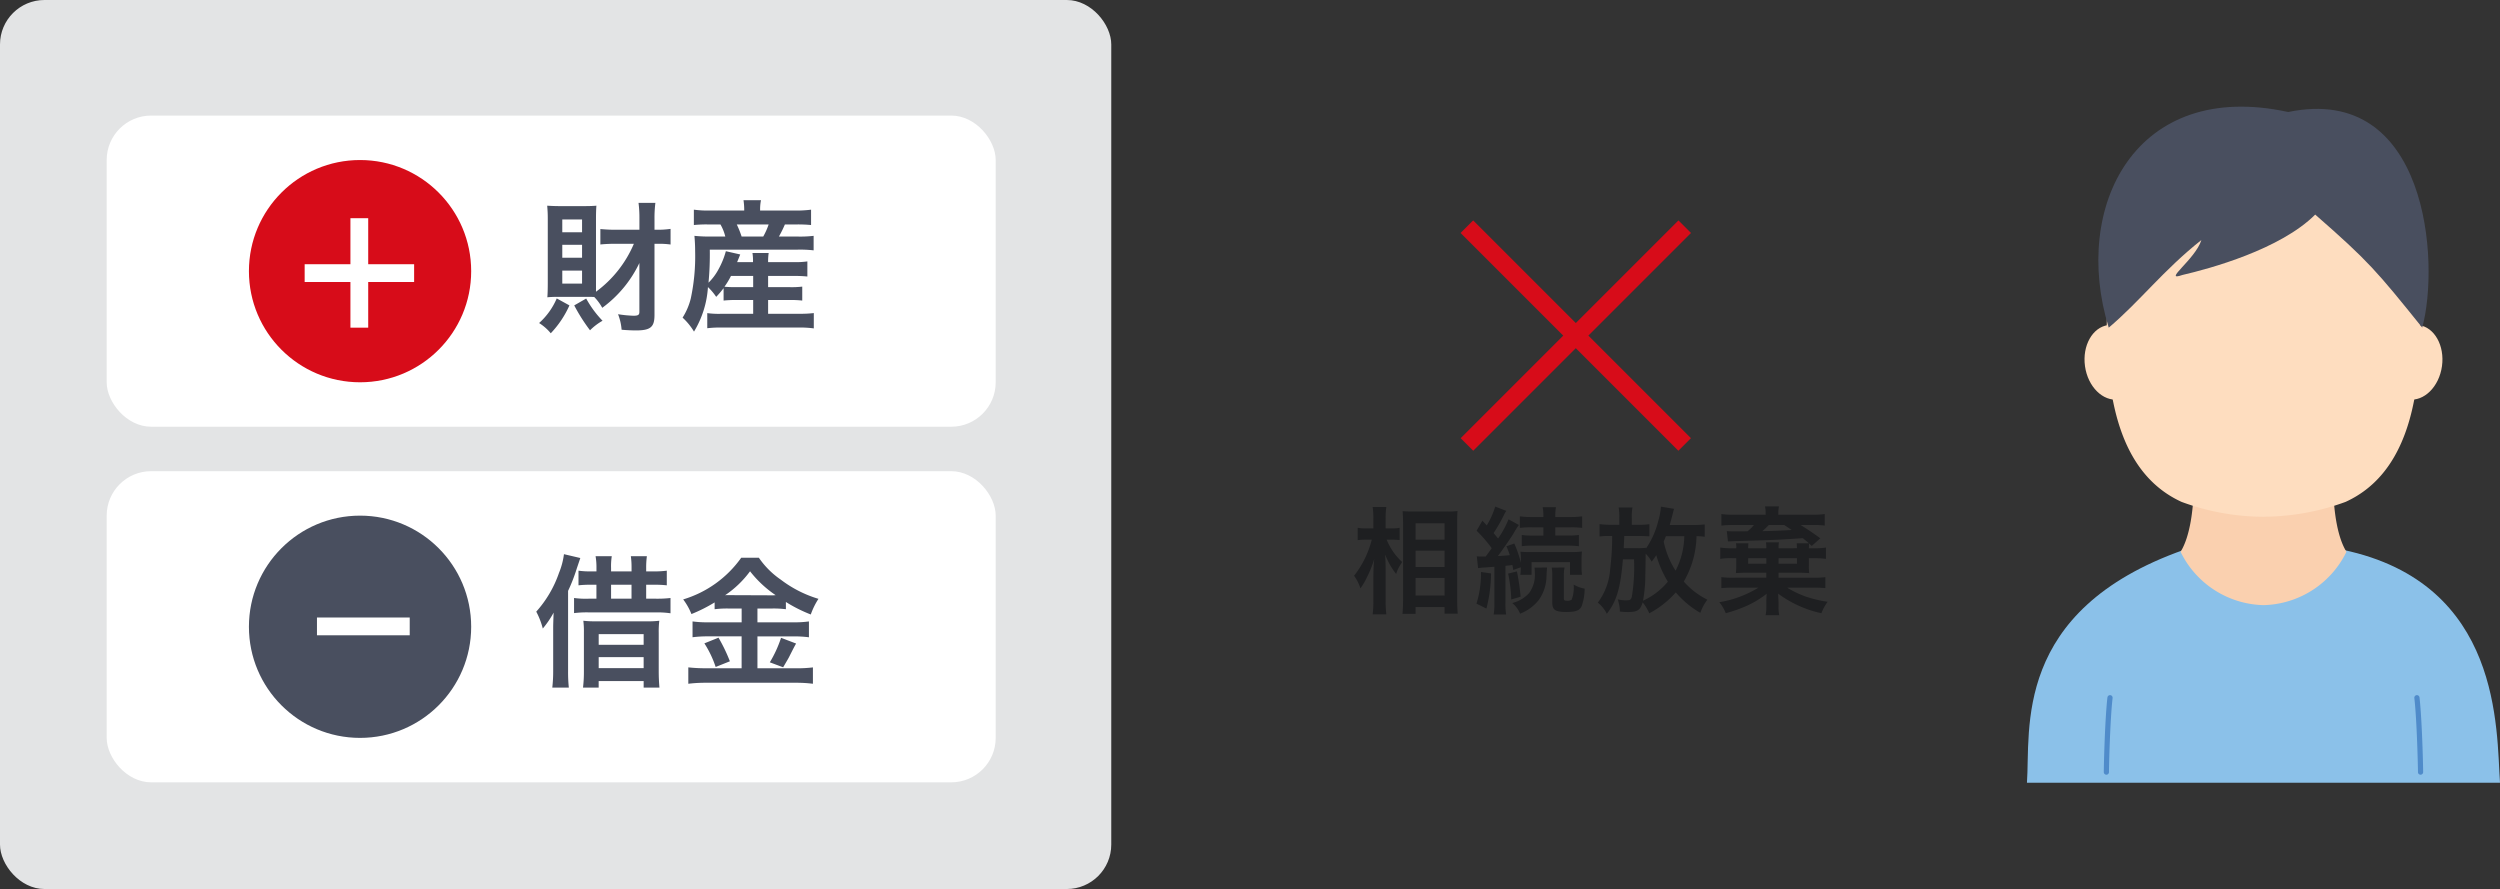 <svg height="100" viewBox="0 0 281.21 100" width="281.21" xmlns="http://www.w3.org/2000/svg" xmlns:xlink="http://www.w3.org/1999/xlink"><rect x="0" y="0" width="281.21" height="100" fill="#333333" stroke="none"/><clipPath id="a"><path d="m0 0h53.21v76.045h-53.21z"/></clipPath><rect fill="#e3e4e5" height="100" rx="5" width="125"/><rect fill="#fff" height="35" rx="5" width="100" x="12" y="13"/><rect fill="#fff" height="35" rx="5" width="100" x="12" y="53"/><path d="m11.3-8.576a12.98 12.98 0 0 1 -4.26 5.392v-8.288c0-.528.016-1.056.048-1.392-.352.032-.768.048-1.36.048h-2.768c-.48 0-.912-.016-1.408-.048.048.624.064.88.064 1.488v7.2c0 .624-.016 1.264-.048 1.616a11.266 11.266 0 0 1 1.168-.048h3.164c.384 0 .7 0 .944.016a5.572 5.572 0 0 1 .9 1.216 13.332 13.332 0 0 0 4.176-5.04v5.5c0 .336-.144.432-.672.432a13.757 13.757 0 0 1 -1.728-.172 6.005 6.005 0 0 1 .4 1.744c.464.048 1.216.08 1.6.08 1.648 0 2.1-.368 2.1-1.728v-8.016h.352a9.076 9.076 0 0 1 1.456.08v-1.76a9.813 9.813 0 0 1 -1.52.1h-.288v-1.28a13.583 13.583 0 0 1 .1-1.744h-1.896a13.07 13.07 0 0 1 .1 1.744v1.28h-2.692c-.672 0-1.152-.032-1.7-.08v1.736c.448-.048 1.088-.08 1.68-.08zm-8.052-2.736h2.224v1.44h-2.224zm0 2.848h2.224v1.456h-2.224zm0 2.9h2.224v1.464h-2.224zm-.624 3.132a7.848 7.848 0 0 1 -1.984 2.768 5.467 5.467 0 0 1 1.312 1.152 11.073 11.073 0 0 0 2.1-3.136zm1.968.784a19.672 19.672 0 0 0 1.776 2.8 6.484 6.484 0 0 1 1.408-1.072 11.6 11.6 0 0 1 -1.84-2.5zm16.8-.544a13.477 13.477 0 0 1 1.472-.064h1.856v1.556h-3.664a9.371 9.371 0 0 1 -1.5-.08v1.7a12.512 12.512 0 0 1 1.536-.08h8.88a11.446 11.446 0 0 1 1.568.1v-1.724a12.592 12.592 0 0 1 -1.52.08h-3.62v-1.552h2.4a11.647 11.647 0 0 1 1.44.064v-1.568a10.545 10.545 0 0 1 -1.44.06h-2.4v-1.26h2.864a13.374 13.374 0 0 1 1.552.064v-1.7a9.094 9.094 0 0 1 -1.536.08h-2.88a6.237 6.237 0 0 1 .064-1.024h-1.824a5.535 5.535 0 0 1 .06 1.028h-1.788c.192-.464.192-.464.352-.864l-1.616-.368a9.138 9.138 0 0 1 -.832 2.044 6.142 6.142 0 0 1 -1.12 1.5 33.433 33.433 0 0 0 .144-3.72h9.888a13.489 13.489 0 0 1 1.792.08v-1.632a12.632 12.632 0 0 1 -1.792.08h-2.112a13.5 13.5 0 0 0 .672-1.36h1.232a15.274 15.274 0 0 1 1.712.064v-1.728a12.817 12.817 0 0 1 -1.808.1h-3.924v-.16a5.015 5.015 0 0 1 .1-1.008h-1.968a7.524 7.524 0 0 1 .08 1.008v.16h-3.92a11.661 11.661 0 0 1 -1.744-.1v1.728a13.519 13.519 0 0 1 1.632-.064h1.36a5.146 5.146 0 0 1 .544 1.36h-1.648a16.294 16.294 0 0 1 -1.824-.08c.048.528.08 1.12.08 1.76a22.622 22.622 0 0 1 -.5 5.328 7.283 7.283 0 0 1 -.912 2.112 7.086 7.086 0 0 1 1.284 1.572 10.939 10.939 0 0 0 1.568-5.008 6.387 6.387 0 0 1 .928 1.1 10.616 10.616 0 0 0 .832-.976zm3.328-2.768v1.26h-1.872a13.394 13.394 0 0 1 -1.36-.048 8.741 8.741 0 0 0 .736-1.216zm-1.3-4.432a10.954 10.954 0 0 0 -.544-1.36h3.584a8 8 0 0 1 -.608 1.36z" fill="#494f5f" transform="translate(60 36)"/><path d="m8.736-11.728v-.384a7.2 7.2 0 0 1 .08-1.328h-1.824a7.467 7.467 0 0 1 .1 1.312v.4h-.532a9.271 9.271 0 0 1 -1.488-.08v1.648a11.248 11.248 0 0 1 1.472-.064h.544v1.568h-.9a9.488 9.488 0 0 1 -1.616-.08v1.7a11.607 11.607 0 0 1 1.648-.08h7.552a10.376 10.376 0 0 1 1.648.1v-1.72a12.284 12.284 0 0 1 -1.616.08h-1.12v-1.568h.8a11.939 11.939 0 0 1 1.52.064v-1.648a10.6 10.6 0 0 1 -1.536.08h-.784v-.4a9.563 9.563 0 0 1 .08-1.312h-1.804a9.137 9.137 0 0 1 .08 1.3v.416zm0 3.072v-1.568h2.3v1.568zm-6.512 8.128a16 16 0 0 1 -.1 1.872h1.86a16.71 16.71 0 0 1 -.084-1.856v-9.024a18.867 18.867 0 0 0 .976-2.512c.336-.992.336-.992.4-1.184l-1.84-.432a8.323 8.323 0 0 1 -.56 2.112 12.688 12.688 0 0 1 -2.556 4.352 8.719 8.719 0 0 1 .736 1.9 10.58 10.58 0 0 0 1.216-1.788c-.048 1.376-.048 1.424-.048 1.808zm3.456.064a15.044 15.044 0 0 1 -.1 1.808h1.76v-.736h5.06v.736h1.776c-.048-.576-.08-1.12-.08-1.9v-4.228a10.192 10.192 0 0 1 .064-1.392 10.758 10.758 0 0 1 -1.488.064h-5.6a11.283 11.283 0 0 1 -1.456-.064 10.041 10.041 0 0 1 .064 1.328zm1.664-4.208h5.056v1.2h-5.056zm0 2.592h5.056v1.232h-5.056zm16.08-5.472v1.552h-3.776a11.809 11.809 0 0 1 -1.748-.1v1.78a13.145 13.145 0 0 1 1.728-.1h3.792v3.588h-4.012a17.289 17.289 0 0 1 -1.984-.1v1.844a15.775 15.775 0 0 1 1.984-.112h10.112a14.758 14.758 0 0 1 1.92.112v-1.84a14.989 14.989 0 0 1 -1.888.1h-4.352v-3.588h4.032a12.677 12.677 0 0 1 1.76.1v-1.784a11.371 11.371 0 0 1 -1.744.1h-4.048v-1.552h1.632a10.936 10.936 0 0 1 1.568.08v-.816a16.313 16.313 0 0 0 2.8 1.408 8.167 8.167 0 0 1 .864-1.76 13.253 13.253 0 0 1 -4.24-2.16 9.464 9.464 0 0 1 -2.464-2.464h-1.984a12.345 12.345 0 0 1 -6.528 4.688 7.109 7.109 0 0 1 .928 1.648 17.267 17.267 0 0 0 2.608-1.312v.768a11.211 11.211 0 0 1 1.568-.08zm-1.856-1.5a11.288 11.288 0 0 0 2.8-2.688 12.623 12.623 0 0 0 2.88 2.688c-.24.016-.24.016-.384.016l-4.964-.02zm-2.336 5.42a11.652 11.652 0 0 1 1.268 2.656l1.6-.64a18.543 18.543 0 0 0 -1.28-2.656zm8.624-.624a13.369 13.369 0 0 1 -1.264 2.756l1.5.56c.544-.928.608-1.04.656-1.136.592-1.168.592-1.168.8-1.536z" fill="#494f5f" transform="translate(60 76)"/><circle cx="40.5" cy="30.501" fill="#d70c19" r="12.5"/><path d="m12.313 1h-12.313v-2h12.313z" fill="#fff" transform="translate(34.269 30.721)"/><path d="m1 12.313h-2v-12.313h2z" fill="#fff" transform="translate(40.418 24.544)"/><circle cx="40.5" cy="70.501" fill="#494f5f" r="12.5"/><path d="m10.433 1h-10.433v-2h10.433z" fill="#fff" transform="translate(35.654 70.46)"/><g clip-path="url(#a)" transform="translate(228 12)"><path d="m35.563 98.633-8.963-.046-8.958.046c-19.363 6.847-17.221 20.296-17.642 26.193h53.21c-.421-5.9.275-22.42-17.647-26.193" fill="#8bc1e9" transform="translate(0 -48.781)"/><path d="m17.4 139.972a.292.292 0 0 1 -.292-.292c0-.66.123-5.9.409-8.4a.3.3 0 0 1 .324-.258.293.293 0 0 1 .258.324c-.284 2.481-.407 7.678-.407 8.334a.292.292 0 0 1 -.292.292" fill="#4f8bca" transform="translate(-8.466 -64.829)"/><path d="m86.95 139.972a.292.292 0 0 1 -.292-.292c0-.656-.122-5.853-.407-8.334a.293.293 0 0 1 .258-.324.3.3 0 0 1 .324.258c.286 2.5.409 7.74.409 8.4a.292.292 0 0 1 -.292.292" fill="#4f8bca" transform="translate(-42.676 -64.829)"/><path d="m51.507 74.673h-15.964s.877 8.727-1.343 12.344a10.655 10.655 0 0 0 9.329 6 10.655 10.655 0 0 0 9.329-6c-2.224-3.62-1.347-12.344-1.347-12.344" fill="#fad0af" transform="translate(-16.92 -36.948)"/><g fill="#feddbf"><path d="m19.236 52.341c.322 2.31-.843 4.383-2.6 4.628s-3.449-1.428-3.771-3.739.843-4.382 2.6-4.628 3.449 1.428 3.771 3.738" transform="translate(-6.337 -24.037)"/><path d="m79.741 52.341c-.322 2.31.843 4.383 2.6 4.628s3.449-1.428 3.771-3.739-.843-4.382-2.6-4.628-3.449 1.428-3.771 3.738" transform="translate(-39.429 -24.037)"/><path d="m35.448 8.2c-.036 0-.072 0-.108 0-10.174 0-17.578 8.841-17.578 20.711 0 8.824 1.86 16.606 8.43 19.606a26.863 26.863 0 0 0 9.148 1.669h.006.1v-.006a27.072 27.072 0 0 0 9.185-1.669c6.57-3 8.393-10.783 8.393-19.607 0-11.87-7.4-20.711-17.578-20.711" transform="translate(-8.789 -4.057)"/></g><path d="m40.287 12.138c-3.919 3.919-11.852 6.08-14.929 6.791-2.342.813 1.454-1.74 2.131-3.933-4.276 3.381-6.947 6.928-10.425 9.86-4.194-13.608 2.984-28.002 20.187-24.256 15.718-3.255 17.08 16.941 15.076 24.249-5.148-6.389-6.013-7.445-12.04-12.715" fill="#494f5f" transform="translate(-7.865)"/></g><path d="m4.615-7.293c.3 0 .52.013.819.039v-1.378a3.853 3.853 0 0 1 -.832.065h-.741v-1.066a8.775 8.775 0 0 1 .078-1.339h-1.539a8.4 8.4 0 0 1 .083 1.352v1.053h-.806a4.6 4.6 0 0 1 -.962-.065v1.391a6.368 6.368 0 0 1 .949-.052h.636a10.863 10.863 0 0 1 -1.988 4.056 4.978 4.978 0 0 1 .715 1.417 7.673 7.673 0 0 0 .767-1.326 10.784 10.784 0 0 0 .78-1.976c-.052.455-.091 1.378-.091 1.95v2.678a13.192 13.192 0 0 1 -.078 1.6h1.534a13.044 13.044 0 0 1 -.078-1.6v-3.341c0-.715-.013-1.027-.052-1.781a8.5 8.5 0 0 0 1.235 2.184 3.974 3.974 0 0 1 .52-1.105c.039-.052.091-.143.156-.247a6.857 6.857 0 0 1 -1.742-2.509zm2.613 8.346v-.767h3.263v.741h1.482c-.039-.4-.065-.962-.065-1.651v-8.567c0-.6.013-.949.039-1.326a7.713 7.713 0 0 1 -1.118.052h-3.9c-.559 0-.806-.013-1.157-.039.039.624.052.936.052 1.378v8.515c0 .637-.026 1.183-.065 1.664zm0-10.192h3.263v1.846h-3.263zm0 3.081h3.263v1.833h-3.263zm0 3.068h3.263v1.976h-3.263zm7.033-1.1a5.679 5.679 0 0 1 .819-.078q.117-.019.507-.039.175-.02.507-.039v4a8.213 8.213 0 0 1 -.078 1.365h1.4a7.677 7.677 0 0 1 -.078-1.365v-4.109c.39-.039.494-.052.78-.091.039.182.065.286.1.559l.845-.3a4.939 4.939 0 0 1 -.052.845h1.269v-1.43h4.32v1.43h1.352a5.783 5.783 0 0 1 -.052-.923v-.78a8.949 8.949 0 0 1 .039-.923 7.679 7.679 0 0 1 -1.248.065h-4.5a10.831 10.831 0 0 1 -1.17-.039 5.268 5.268 0 0 1 .052.936v.312a12.279 12.279 0 0 0 -.741-2.171l-.884.312a9.27 9.27 0 0 1 .377 1c-.39.039-.611.065-1.339.1.52-.689 1.326-1.846 1.742-2.509a9.036 9.036 0 0 1 .624-.988l-1.17-.637a10.378 10.378 0 0 1 -1.17 2.158c-.2-.234-.26-.312-.507-.611a17.522 17.522 0 0 0 1.157-2.015 3.268 3.268 0 0 1 .273-.481l-1.248-.481a9.326 9.326 0 0 1 -.949 2.119l-.494-.533-.65 1.131a14.741 14.741 0 0 1 1.7 1.963c-.3.429-.3.429-.676.936h-.468a3.237 3.237 0 0 1 -.533-.026zm7.345-4.589v.923h-1.106a9.013 9.013 0 0 1 -1.326-.065v1.261a8.712 8.712 0 0 1 1.313-.065h3.8a10.731 10.731 0 0 1 1.313.065v-1.266a9.122 9.122 0 0 1 -1.326.065h-1.329v-.923h1.625a9.446 9.446 0 0 1 1.4.065v-1.3a10.379 10.379 0 0 1 -1.443.078h-1.582v-.117a5.052 5.052 0 0 1 .078-.988h-1.495a5.284 5.284 0 0 1 .078.975v.13h-1.206a10.379 10.379 0 0 1 -1.443-.078v1.3a9.647 9.647 0 0 1 1.417-.065zm-7.02 5.018a11.281 11.281 0 0 1 -.507 3.561l1.121.555a16.556 16.556 0 0 0 .52-3.952zm3.055.182a15.937 15.937 0 0 1 .351 2.912l1.053-.312a24.182 24.182 0 0 0 -.416-2.847zm4.9-.676a4.485 4.485 0 0 1 .065.923v2.99c0 .858.338 1.079 1.6 1.079 1.066 0 1.482-.169 1.716-.676a6.111 6.111 0 0 0 .325-1.95 3.744 3.744 0 0 1 -1.235-.455 3.86 3.86 0 0 1 -.221 1.69.726.726 0 0 1 -.494.13c-.312 0-.39-.052-.39-.273v-2.54a4.611 4.611 0 0 1 .078-.923zm-1.937 0a4.472 4.472 0 0 1 .039.6 3.418 3.418 0 0 1 -.65 2.275 3.792 3.792 0 0 1 -1.893 1.111 2.914 2.914 0 0 1 .884 1.2 4.985 4.985 0 0 0 2.089-1.525 4.707 4.707 0 0 0 .884-2.73c.039-.689.039-.689.065-.936zm19.15-4.854a13.4 13.4 0 0 1 -1.4.065h-2.539c.1-.338.286-1.053.351-1.3a3.545 3.545 0 0 1 .143-.52l-1.482-.247a7.305 7.305 0 0 1 -.3 1.612 9.355 9.355 0 0 1 -1.391 3.107v-.091a6.788 6.788 0 0 1 -1.053.039h-1.442c.013-.273.039-.728.065-1.365h1.612c.416 0 .793.013 1.209.039v-1.365a8.2 8.2 0 0 1 -1.235.065h-.741v-.806a5.765 5.765 0 0 1 .078-1.144h-1.56a5.985 5.985 0 0 1 .078 1.157v.793h-.884a9.135 9.135 0 0 1 -1.339-.078v1.391a9.367 9.367 0 0 1 1.209-.052h.208a28.348 28.348 0 0 1 -.221 3.692 7.054 7.054 0 0 1 -1.391 3.8 3.924 3.924 0 0 1 1.014 1.257c1.1-1.4 1.547-2.925 1.807-6.123h1.25a20.152 20.152 0 0 1 -.247 4.212c-.091.338-.195.4-.7.4a3.763 3.763 0 0 1 -.884-.117 4.742 4.742 0 0 1 .243 1.381c.39.039.676.052.871.052 1.1 0 1.43-.208 1.69-1.092a5.109 5.109 0 0 1 .741 1.235 10.437 10.437 0 0 0 2.986-2.353 10.485 10.485 0 0 0 2.76 2.301 5.3 5.3 0 0 1 .793-1.482 8.523 8.523 0 0 1 -2.653-2.041 10.5 10.5 0 0 0 1.43-5.1 6.184 6.184 0 0 1 .923.065zm-6.942 8.58a15.774 15.774 0 0 0 .26-2.847c.013-.39.026-1.209.039-2.444a4.149 4.149 0 0 1 .676.9c.273-.351.351-.481.52-.728a11.976 11.976 0 0 0 1.3 2.977 7.881 7.881 0 0 1 -2.795 2.142zm4.641-7.254a8.75 8.75 0 0 1 -.975 3.874 9.7 9.7 0 0 1 -1.339-3.276c.091-.221.117-.26.247-.6zm10.608 1.352a3.038 3.038 0 0 1 .039-.663h-1.456a3.934 3.934 0 0 1 .039.663h-2.041a5.532 5.532 0 0 1 .026-.559h-1.4a2.517 2.517 0 0 1 .039.559h-.442a8.031 8.031 0 0 1 -1.365-.078v1.274a7.421 7.421 0 0 1 1.365-.078h.435v.806a6.335 6.335 0 0 1 -.026.7.933.933 0 0 1 -.013.169c.468-.026.741-.039 1.027-.039h2.392v.559h-3.6a9.391 9.391 0 0 1 -1.456-.065v1.235c.533-.039.741-.052 1.417-.052h2.759a12.207 12.207 0 0 1 -4.408 1.64 4.415 4.415 0 0 1 .728 1.235 15.579 15.579 0 0 0 2.392-.845 10.989 10.989 0 0 0 2.21-1.339c-.026.338-.039.754-.039.949v.494a4.3 4.3 0 0 1 -.083.966h1.534a4.479 4.479 0 0 1 -.078-.975v-.472q-.039-.878-.039-.975a12.66 12.66 0 0 0 4.862 2.2 5.341 5.341 0 0 1 .7-1.287 13.946 13.946 0 0 1 -2.379-.559 11.076 11.076 0 0 1 -2.177-1.032h2.86c.676 0 .9.013 1.443.052v-1.233a9.1 9.1 0 0 1 -1.43.065h-3.835v-.559h2.431c.273 0 .533.013 1.014.039a8.045 8.045 0 0 1 -.039-.871v-.806h.572a10.114 10.114 0 0 1 1.352.078v-1.274a7.6 7.6 0 0 1 -1.352.078h-.572a1.286 1.286 0 0 1 .013-.195v-.143c0-.091.013-.117.013-.195.13.117.13.117.3.273l.962-.858c-1-.728-1.365-.962-2.21-1.495h1.355a8.553 8.553 0 0 1 1.352.065v-1.3a9.384 9.384 0 0 1 -1.339.078h-3.878v-.091a4.372 4.372 0 0 1 .065-.845h-1.56a4.347 4.347 0 0 1 .065.858v.078h-3.588a9.438 9.438 0 0 1 -1.391-.078v1.3a10.6 10.6 0 0 1 1.339-.065h2.327a5.259 5.259 0 0 1 -.715.7c-.312.013-.78.013-1.391.013-.338 0-.507 0-.949-.026l.13 1.157c.754-.026.793-.039 1.131-.039 4.329-.13 4.329-.13 7.293-.325.3.247.442.364.676.572h-1.367c.013.143.026.377.026.559zm-1.378 1.742h-2.041v-.624h2.041zm1.378 0v-.624h2.067v.624zm.639-4.355c.4.26.494.325.832.559-1.118.065-2.2.117-3.3.13a8.743 8.743 0 0 0 .728-.689z" fill="#1e1f21" transform="translate(152 68)"/><g fill="#d70c19"><path d="m34.648 1h-34.648v-2h34.648z" transform="matrix(.707 .707 -.707 .707 165 25.5)"/><path d="m1 34.648h-2v-34.648h2z" transform="matrix(.707 .707 -.707 .707 189.503 25.5)"/></g></svg>
